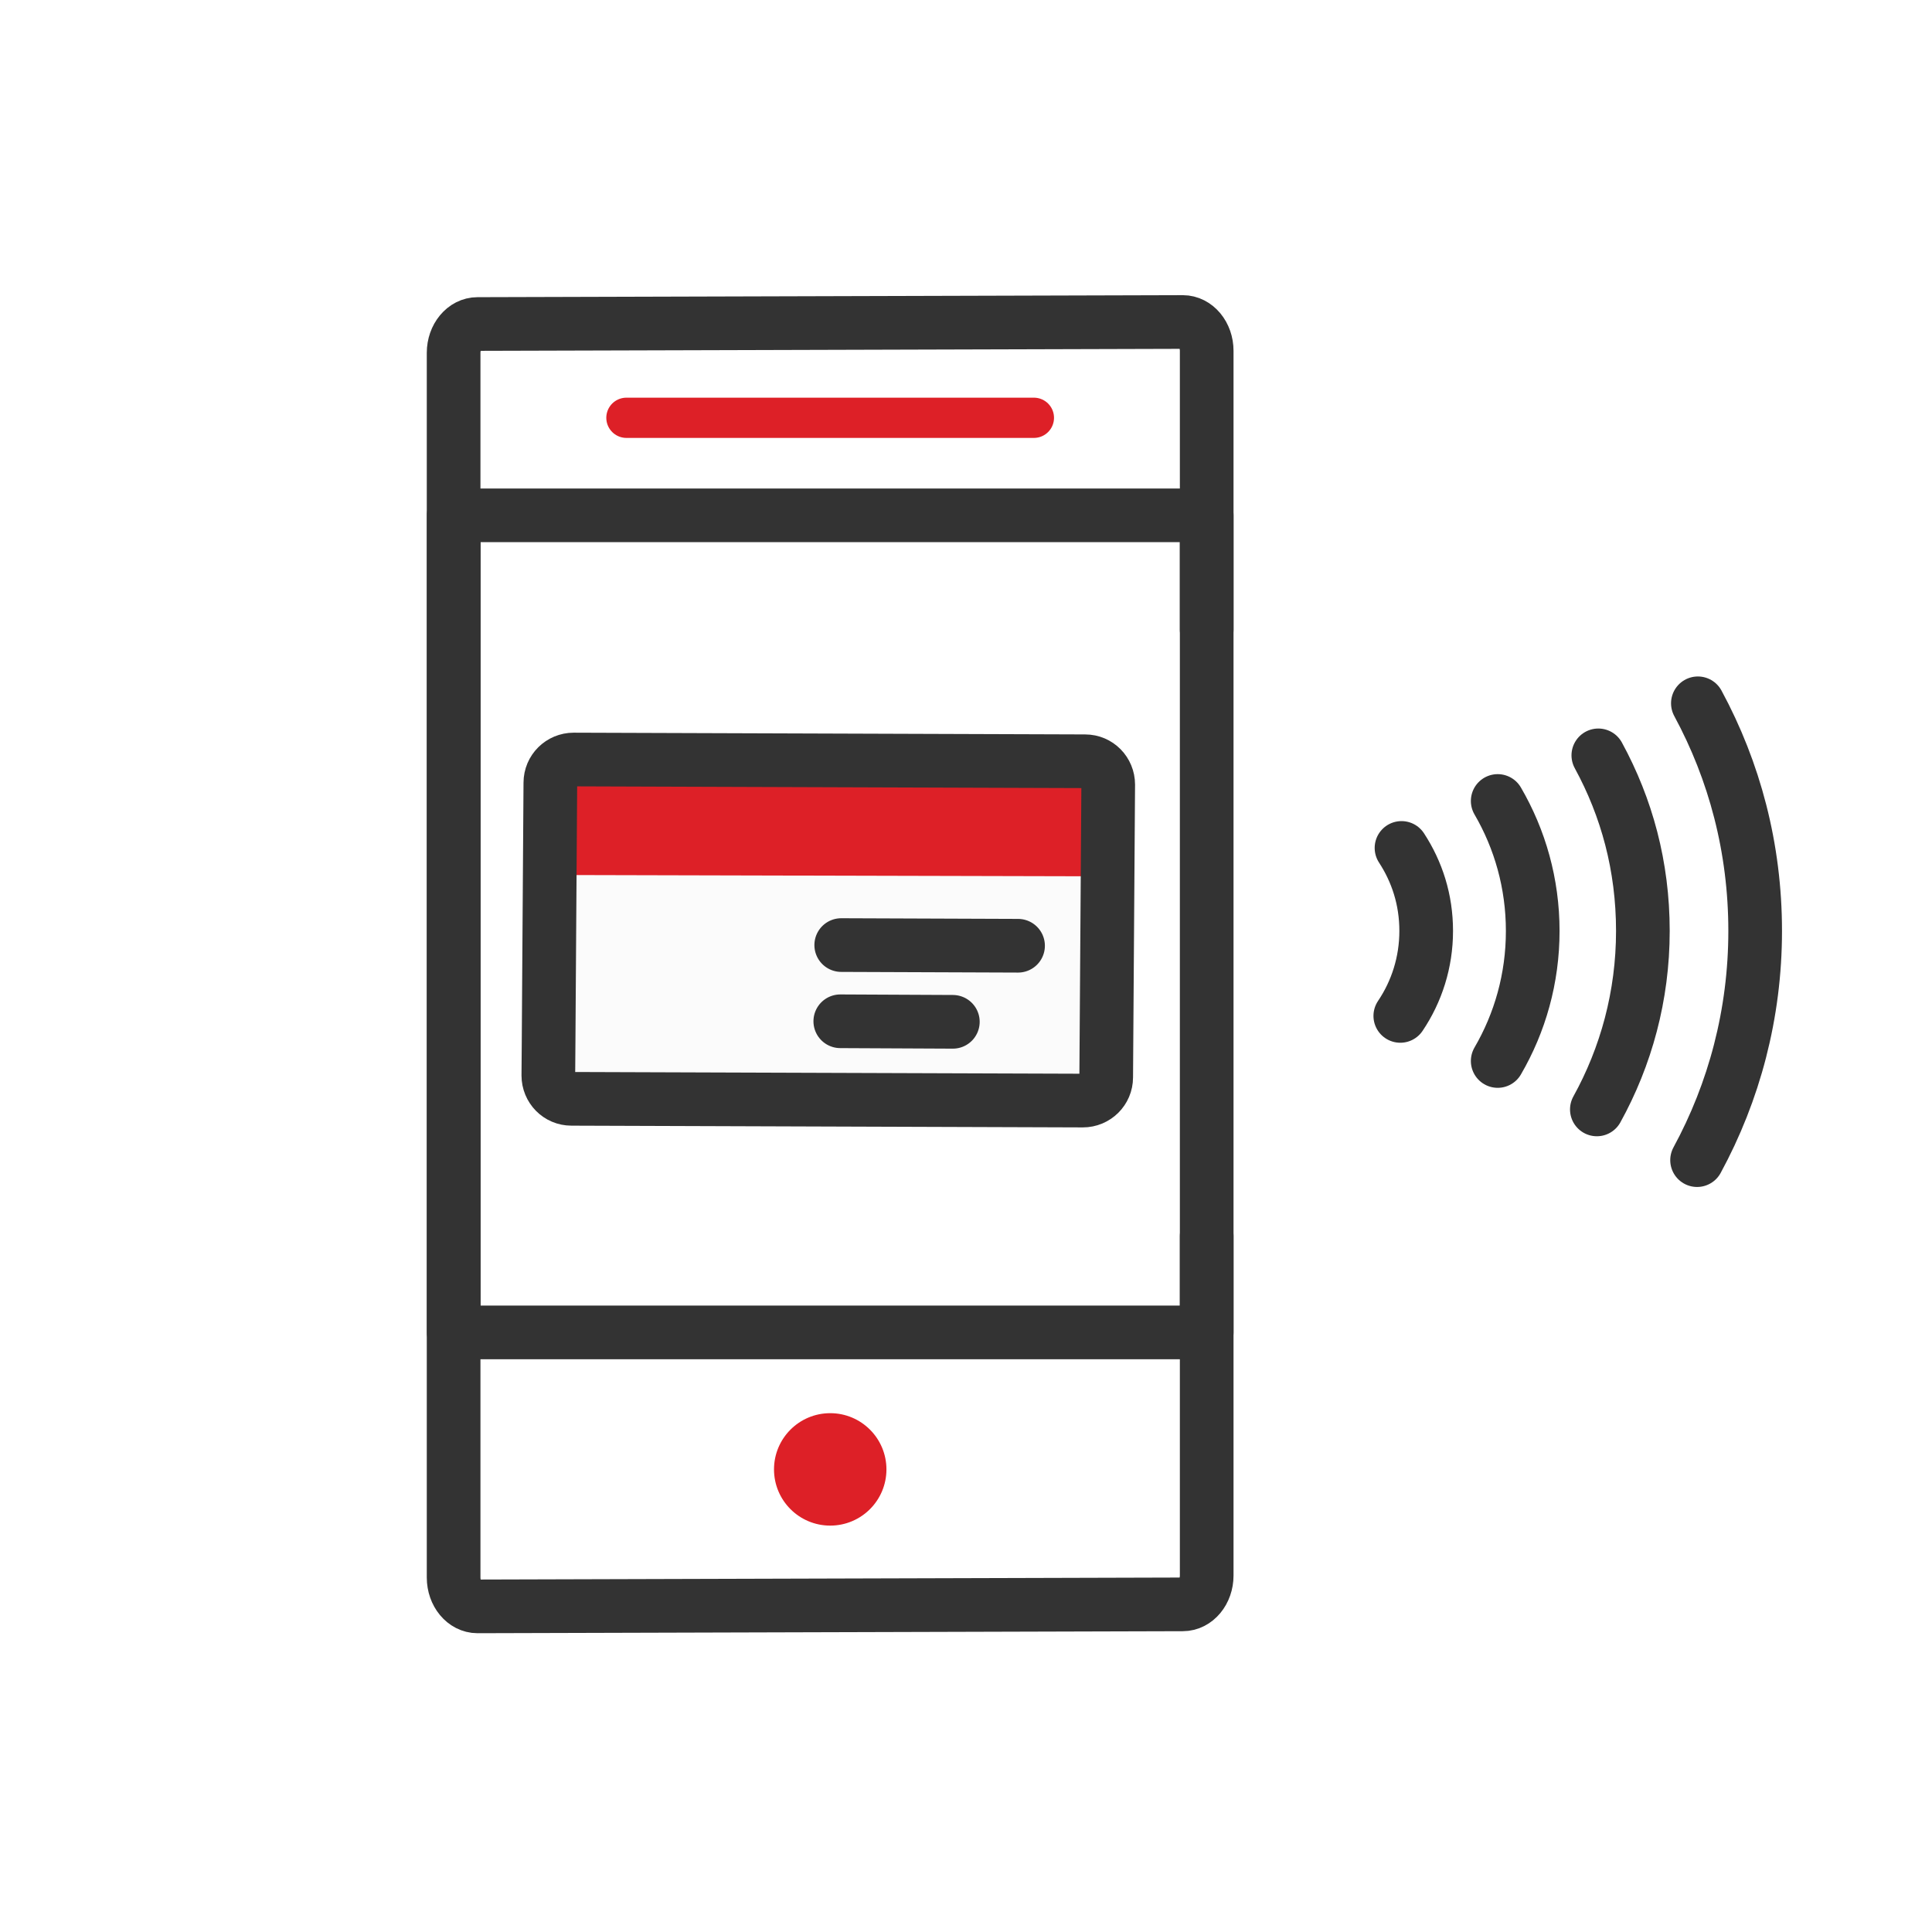 <svg width="144" height="144" viewBox="0 0 144 144" fill="none" xmlns="http://www.w3.org/2000/svg">
<rect width="144" height="144" fill="white"/>
<g clip-path="url(#clip0_1662_6208)">
<path d="M89.94 92.13V117.43C89.94 118.62 89.14 119.58 88.16 119.58L35.59 119.73C34.61 119.73 33.81 118.77 33.81 117.58V26.3C33.81 25.11 34.61 24.15 35.59 24.15L88.16 24C89.14 24 89.94 24.96 89.94 26.15V46.93" stroke="#333333" stroke-width="4" stroke-linecap="round" stroke-linejoin="round"/>
<path d="M89.94 92.13V99.31H33.82V38.41H89.94V92.13Z" stroke="#333333" stroke-width="4" stroke-linecap="round" stroke-linejoin="round"/>
<path d="M46.69 31.14H77.06" stroke="#DD2027" stroke-width="3" stroke-linecap="round" stroke-linejoin="round"/>
<path d="M61.88 113.71C64.194 113.71 66.07 111.834 66.07 109.52C66.07 107.206 64.194 105.33 61.88 105.33C59.566 105.33 57.69 107.206 57.69 109.52C57.69 111.834 59.566 113.71 61.88 113.71Z" fill="#DD2027"/>
<mask id="mask0_1662_6208" style="mask-type:luminance" maskUnits="userSpaceOnUse" x="40" y="56" width="43" height="27">
<path d="M40.89 77.61L40.87 80.16C40.87 81.12 41.63 81.9 42.59 81.9L80.71 82.03C81.67 82.03 82.45 81.26 82.45 80.3L82.6 58.48C82.6 57.52 81.84 56.74 80.88 56.74L42.76 56.61C41.8 56.61 41.02 57.38 41.02 58.34L40.92 73.01L40.89 77.61Z" fill="white"/>
</mask>
<g mask="url(#mask0_1662_6208)">
<mask id="mask1_1662_6208" style="mask-type:luminance" maskUnits="userSpaceOnUse" x="11" y="34" width="87" height="86">
<path d="M35.02 34.619L11.998 96.89L74.268 119.912L97.29 57.641L35.02 34.619Z" fill="white"/>
</mask>
<g mask="url(#mask1_1662_6208)">
<path d="M44.307 39.567L29.139 80.593L79.151 99.083L94.318 58.057L44.307 39.567Z" fill="#FBFBFB"/>
</g>
</g>
<path d="M62.7 70.44L75.88 70.49" stroke="#333333" stroke-width="4" stroke-linecap="round" stroke-linejoin="round"/>
<path d="M62.63 76.12L71.02 76.16" stroke="#333333" stroke-width="4" stroke-linecap="round" stroke-linejoin="round"/>
<path d="M40.15 58.384L40.133 65.214L83.613 65.321L83.63 58.491L40.15 58.384Z" fill="#DD2027"/>
<path d="M40.89 77.61L40.87 80.16C40.87 81.12 41.63 81.9 42.59 81.9L80.71 82.03C81.67 82.03 82.45 81.26 82.45 80.3L82.6 58.48C82.6 57.52 81.84 56.74 80.88 56.74L42.76 56.61C41.8 56.61 41.02 57.38 41.02 58.34L40.92 73.01L40.89 77.61Z" stroke="#333333" stroke-width="4" stroke-linecap="round" stroke-linejoin="round"/>
<path d="M104.37 75.72C105.59 73.91 106.3 71.73 106.3 69.39C106.3 67.05 105.62 64.98 104.46 63.2" stroke="#333333" stroke-width="4" stroke-linecap="round" stroke-linejoin="round"/>
<path d="M111.63 79.08C113.29 76.23 114.24 72.93 114.24 69.39C114.24 65.85 113.29 62.55 111.63 59.7" stroke="#333333" stroke-width="4" stroke-linecap="round" stroke-linejoin="round"/>
<path d="M119.02 82.69C121.2 78.75 122.45 74.22 122.45 69.39C122.45 64.56 121.25 60.19 119.13 56.3" stroke="#333333" stroke-width="4" stroke-linecap="round" stroke-linejoin="round"/>
<path d="M126.49 86.47C129.25 81.39 130.82 75.57 130.82 69.39C130.82 63.21 129.28 57.47 126.55 52.42" stroke="#333333" stroke-width="4" stroke-linecap="round" stroke-linejoin="round"/>
</g>
<defs>
<clipPath id="clip0_1662_6208">
<rect width="120.82" height="99.74" fill="white" transform="translate(12 22)"/>
</clipPath>
</defs>
</svg>
